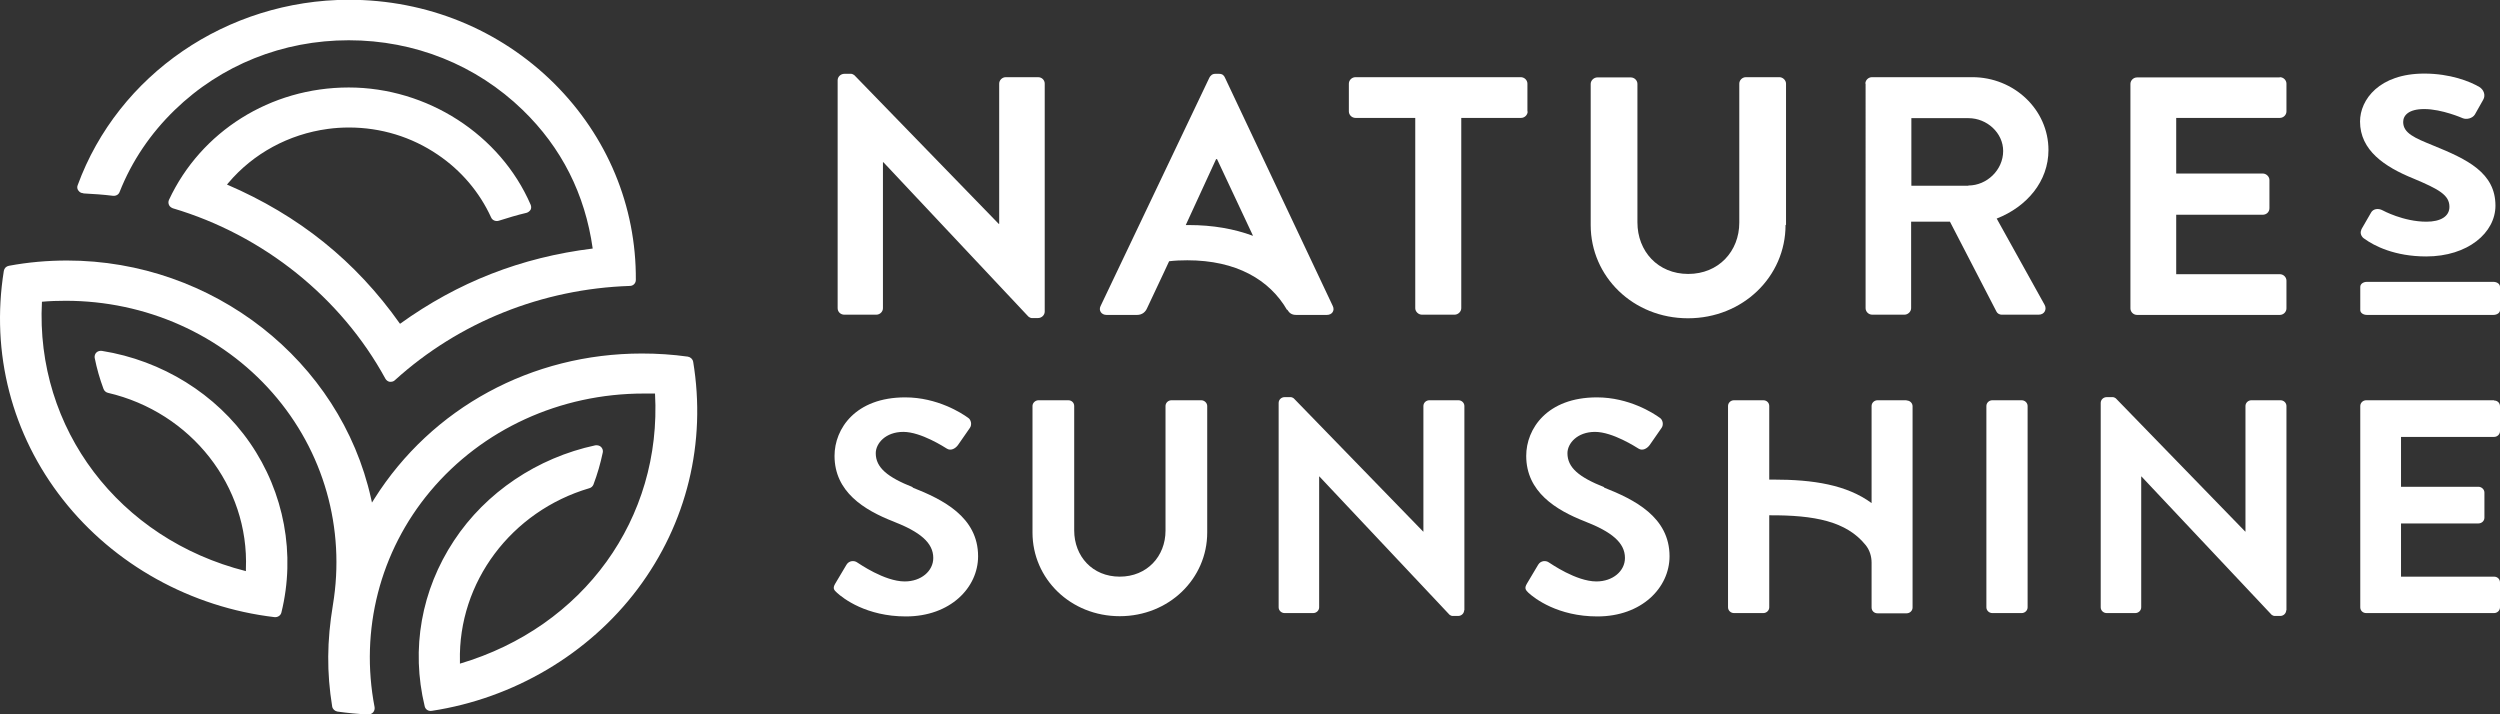<?xml version="1.0" encoding="UTF-8"?>
<svg xmlns="http://www.w3.org/2000/svg" id="Layer_2" data-name="Layer 2" viewBox="0 0 104.31 29.8">
  <rect x="0" y="0" width="104.31" height="29.8" fill="#333333" stroke="none"/>
  <defs>
    <style>
      .cls-1 {
        fill: #fff;
      }
    </style>
  </defs>
  <g id="Layer_1-2" data-name="Layer 1">
    <g>
      <path class="cls-1" d="M3.48,8.07c.41.02.83.05,1.24.1.12.01.23-.05.27-.16.51-1.29,1.29-2.44,2.3-3.42,1.94-1.88,4.51-2.91,7.26-2.91s5.32,1.03,7.26,2.91c1.62,1.57,2.6,3.51,2.92,5.78-2.99.37-5.62,1.4-8.04,3.14-1.85-2.62-4.22-4.52-7.22-5.81l.06-.07c1.04-1.23,2.52-2.03,4.14-2.25.29-.04.59-.06.89-.06,1.33,0,2.61.39,3.7,1.13.98.66,1.75,1.57,2.23,2.62.05.12.19.18.32.14.38-.12.77-.24,1.16-.33.07-.02.13-.07.17-.13.03-.06.03-.14,0-.21-1.27-2.93-4.32-4.89-7.59-4.89s-6.17,1.84-7.5,4.69c-.03.07-.03.14,0,.21.03.07.09.11.16.14,3.78,1.12,7.02,3.72,8.87,7.11.04.07.11.12.18.13.01,0,.03,0,.04,0,.07,0,.13-.02.18-.07,2.67-2.42,6.15-3.81,9.8-3.93.14,0,.25-.11.25-.25.02-3.08-1.19-5.99-3.41-8.2-2.27-2.25-5.31-3.49-8.57-3.49C9.47,0,4.93,3.11,3.24,7.73c-.03.07-.02.16.03.22.05.07.12.11.2.11Z"></path>
      <path class="cls-1" d="M28.92,15.09c-.02-.11-.11-.19-.22-.21-.64-.09-1.28-.13-1.92-.13-4.59,0-8.76,2.26-11.16,6.06l-.1.16-.04-.18c-1.28-5.75-6.61-9.92-12.68-9.92-.81,0-1.63.07-2.43.22-.11.02-.19.1-.21.21-.55,3.43.33,6.83,2.47,9.55,2.13,2.71,5.34,4.49,8.83,4.9.13.01.25-.07.28-.19.6-2.43.12-5.01-1.31-7.08-1.41-2.04-3.67-3.44-6.18-3.84-.08-.01-.17.01-.23.07-.06.06-.08.14-.07.22.09.45.21.87.37,1.3.03.08.1.14.18.16,3.48.81,5.9,3.9,5.76,7.35v.09c-5.3-1.34-8.79-5.95-8.51-11.24.33-.03.66-.04.99-.04,3.34,0,6.49,1.4,8.63,3.84,2.14,2.44,3.05,5.66,2.52,8.85-.25,1.51-.26,2.82-.03,4.24.02.11.11.19.22.21.43.06.84.1,1.28.12h.01c.07,0,.15-.03.2-.09.05-.06.07-.13.06-.21-.62-3.22.22-6.5,2.32-9.01,2.17-2.59,5.42-4.08,8.91-4.08.16,0,.31,0,.47,0,.29,5.22-2.98,9.74-8.14,11.27v-.1c-.08-3.29,2.14-6.26,5.4-7.22.08-.02.14-.08.17-.15.17-.45.29-.87.39-1.34.02-.08-.01-.17-.07-.23-.06-.06-.15-.08-.24-.07-2.42.52-4.57,1.96-5.9,3.98-1.36,2.06-1.8,4.51-1.22,6.91.03.13.15.21.29.19,3.42-.52,6.55-2.37,8.59-5.08,2.06-2.74,2.88-6.11,2.32-9.5h0Z"></path>
      <path class="cls-1" d="M43.59,13.01V3.49c0-.15-.12-.27-.28-.27h-1.34c-.16,0-.28.13-.28.27v5.85h-.02l-6.02-6.2s-.08-.06-.13-.06h-.29c-.15,0-.28.12-.28.27v9.51c0,.15.12.27.28.27h1.33c.16,0,.28-.13.28-.27v-6.09h.02l6.05,6.44s.08.06.13.06h.27c.15,0,.28-.12.28-.27h0Z"></path>
      <path class="cls-1" d="M61.1,25.47v-8.53c0-.13-.11-.24-.25-.24h-1.21c-.14,0-.25.11-.25.24v5.24h-.01l-5.4-5.56s-.07-.05-.12-.05h-.26c-.14,0-.25.11-.25.24v8.53c0,.13.11.24.25.24h1.19c.14,0,.25-.11.25-.24v-5.46h.01l5.43,5.77s.07.05.12.05h.24c.14,0,.25-.11.25-.24h0Z"></path>
      <path class="cls-1" d="M95.4,25.47v-8.53c0-.13-.11-.24-.25-.24h-1.21c-.14,0-.25.11-.25.24v5.24h-.01l-5.4-5.56s-.07-.05-.12-.05h-.26c-.14,0-.25.11-.25.24v8.53c0,.13.11.24.25.24h1.19c.14,0,.25-.11.25-.24v-5.46h.01l5.43,5.77s.07.05.12.05h.24c.14,0,.25-.11.25-.24h0Z"></path>
      <path class="cls-1" d="M63.73,4.65v-1.16c0-.14-.12-.27-.28-.27h-6.89c-.16,0-.28.13-.28.27v1.16c0,.14.12.27.28.27h2.49v7.94c0,.14.13.27.28.27h1.36c.15,0,.28-.13.28-.27v-7.94h2.49c.16,0,.28-.13.28-.27h0Z"></path>
      <path class="cls-1" d="M74.52,9.38V3.49c0-.14-.13-.27-.28-.27h-1.39c-.16,0-.28.13-.28.27v5.8c0,1.19-.86,2.14-2.13,2.14s-2.12-.95-2.12-2.15V3.5c0-.14-.12-.27-.28-.27h-1.39c-.15,0-.28.13-.28.27v5.89c0,2.15,1.77,3.89,4.06,3.89s4.07-1.74,4.07-3.89h0Z"></path>
      <path class="cls-1" d="M95.12,3.23h-5.95c-.16,0-.28.13-.28.27v9.37c0,.14.12.27.28.27h5.95c.16,0,.28-.13.28-.27v-1.16c0-.14-.12-.27-.28-.27h-4.32v-2.48h3.61c.15,0,.28-.11.28-.27v-1.18c0-.14-.13-.27-.28-.27h-3.61v-2.32h4.32c.16,0,.28-.13.28-.27v-1.16c0-.14-.12-.27-.28-.27h0Z"></path>
      <path class="cls-1" d="M104.03,11.76h-5.27c-.16,0-.28.09-.28.21v.97c0,.11.12.2.28.2h5.27c.16,0,.28-.09.28-.2v-.97c0-.12-.12-.21-.28-.21Z"></path>
      <path class="cls-1" d="M38.09,20.33c-1.06-.42-1.55-.82-1.55-1.42,0-.41.41-.89,1.15-.89s1.72.64,1.82.7c.16.1.35,0,.46-.15l.5-.72c.09-.13.05-.34-.08-.42-.26-.19-1.28-.85-2.62-.85-2.08,0-2.95,1.31-2.95,2.44,0,1.5,1.23,2.26,2.46,2.74,1.1.43,1.66.88,1.66,1.52,0,.55-.51.98-1.19.98-.85,0-1.91-.75-1.98-.79-.12-.09-.34-.09-.45.09l-.47.79c-.12.2-.05.27.07.38.26.24,1.23.99,2.88.99,1.85,0,3.01-1.2,3.01-2.51,0-1.64-1.47-2.37-2.74-2.87h0Z"></path>
      <path class="cls-1" d="M50.12,16.7h-1.24c-.14,0-.25.11-.25.24v5.2c0,1.07-.77,1.92-1.91,1.92s-1.9-.85-1.9-1.93v-5.19c0-.13-.1-.24-.25-.24h-1.24c-.13,0-.25.11-.25.24v5.28c0,1.93,1.59,3.49,3.64,3.49s3.65-1.56,3.65-3.49v-5.28c0-.13-.12-.24-.25-.24Z"></path>
      <path class="cls-1" d="M66.94,20.33c-1.06-.42-1.54-.82-1.54-1.42,0-.41.41-.89,1.15-.89s1.72.64,1.82.7c.16.1.35,0,.46-.15l.5-.72c.09-.13.05-.34-.08-.42-.26-.19-1.28-.85-2.62-.85-2.08,0-2.95,1.31-2.95,2.44,0,1.5,1.23,2.26,2.46,2.74,1.1.43,1.66.88,1.66,1.52,0,.55-.51.98-1.19.98-.85,0-1.91-.75-1.98-.79-.12-.09-.34-.09-.45.09l-.47.79c-.12.2-.05.27.06.38.26.24,1.23.99,2.88.99,1.85,0,3.01-1.2,3.01-2.51,0-1.64-1.47-2.37-2.74-2.87h0Z"></path>
      <path class="cls-1" d="M79.55,16.7h-1.21c-.14,0-.25.11-.25.24v4.05c-1.04-.76-2.42-.98-4.1-.98-.06,0-.11,0-.17,0v-3.07c0-.13-.1-.24-.25-.24h-1.22c-.14,0-.25.11-.25.24v8.4c0,.13.11.24.25.24h1.22c.14,0,.25-.11.25-.24v-3.84h0c1.89-.01,3.22.25,4.02,1.24.17.21.25.47.25.74v1.87c0,.13.1.24.25.24h1.21c.14,0,.25-.11.25-.24v-8.4c0-.13-.11-.24-.25-.24h0Z"></path>
      <path class="cls-1" d="M84.35,16.7h-1.22c-.14,0-.25.11-.25.24v8.4c0,.13.11.24.25.24h1.22c.14,0,.25-.11.25-.24v-8.4c0-.13-.11-.24-.25-.24Z"></path>
      <path class="cls-1" d="M104.06,16.7h-5.33c-.14,0-.25.11-.25.24v8.4c0,.13.1.24.25.24h5.33c.14,0,.25-.11.25-.24v-1.04c0-.13-.1-.24-.25-.24h-3.88v-2.22h3.23c.13,0,.25-.1.25-.24v-1.05c0-.13-.12-.24-.25-.24h-3.23v-2.08h3.88c.14,0,.25-.11.25-.24v-1.04c0-.13-.1-.24-.25-.24h0Z"></path>
      <path class="cls-1" d="M53.71,12.92c.09.15.19.22.38.22h1.27c.22,0,.34-.18.25-.37l-4.5-9.53c-.04-.09-.1-.16-.25-.16h-.15c-.13,0-.2.07-.25.16l-4.54,9.53c-.09.18.03.37.25.37h1.27c.23,0,.36-.14.42-.28l.72-1.53.2-.43c.25-.03.5-.04.76-.04,2.04,0,3.43.81,4.16,2.07h0s0,0,0,0ZM49.47,9.4l1.27-2.76h.04l1.46,3.11.04.09c-.78-.29-1.67-.45-2.68-.45-.05,0-.09,0-.14,0h0Z"></path>
      <path class="cls-1" d="M77.83,3.49c0-.14.12-.27.28-.27h4.18c1.75,0,3.18,1.36,3.18,3.04,0,1.3-.89,2.36-2.16,2.86l2,3.6c.1.18,0,.41-.25.41h-1.53c-.13,0-.2-.07-.23-.13l-1.94-3.75h-1.62v3.61c0,.14-.13.27-.28.27h-1.34c-.16,0-.28-.13-.28-.27V3.49ZM82.13,7.74c.77,0,1.45-.65,1.45-1.44,0-.75-.67-1.37-1.45-1.37h-2.38v2.82h2.38Z"></path>
      <path class="cls-1" d="M98.52,9.58l.41-.71c.08-.15.29-.2.49-.09,0,0,.86.47,1.82.47.59,0,.96-.22.96-.62,0-.49-.43-.73-1.5-1.18-1.21-.49-2.23-1.18-2.23-2.38,0-.91.8-2,2.68-2,1.09,0,1.91.33,2.3.56.18.11.27.34.16.53l-.35.62c-.1.16-.35.22-.51.15,0,0-.86-.38-1.6-.38-.66,0-.88.27-.88.54,0,.47.49.67,1.25.98,1.43.58,2.6,1.14,2.6,2.51,0,1.13-1.15,2.12-2.89,2.12-1.31,0-2.17-.44-2.58-.74-.12-.07-.2-.24-.12-.38h0Z"></path>
    </g>
  </g>
</svg>

